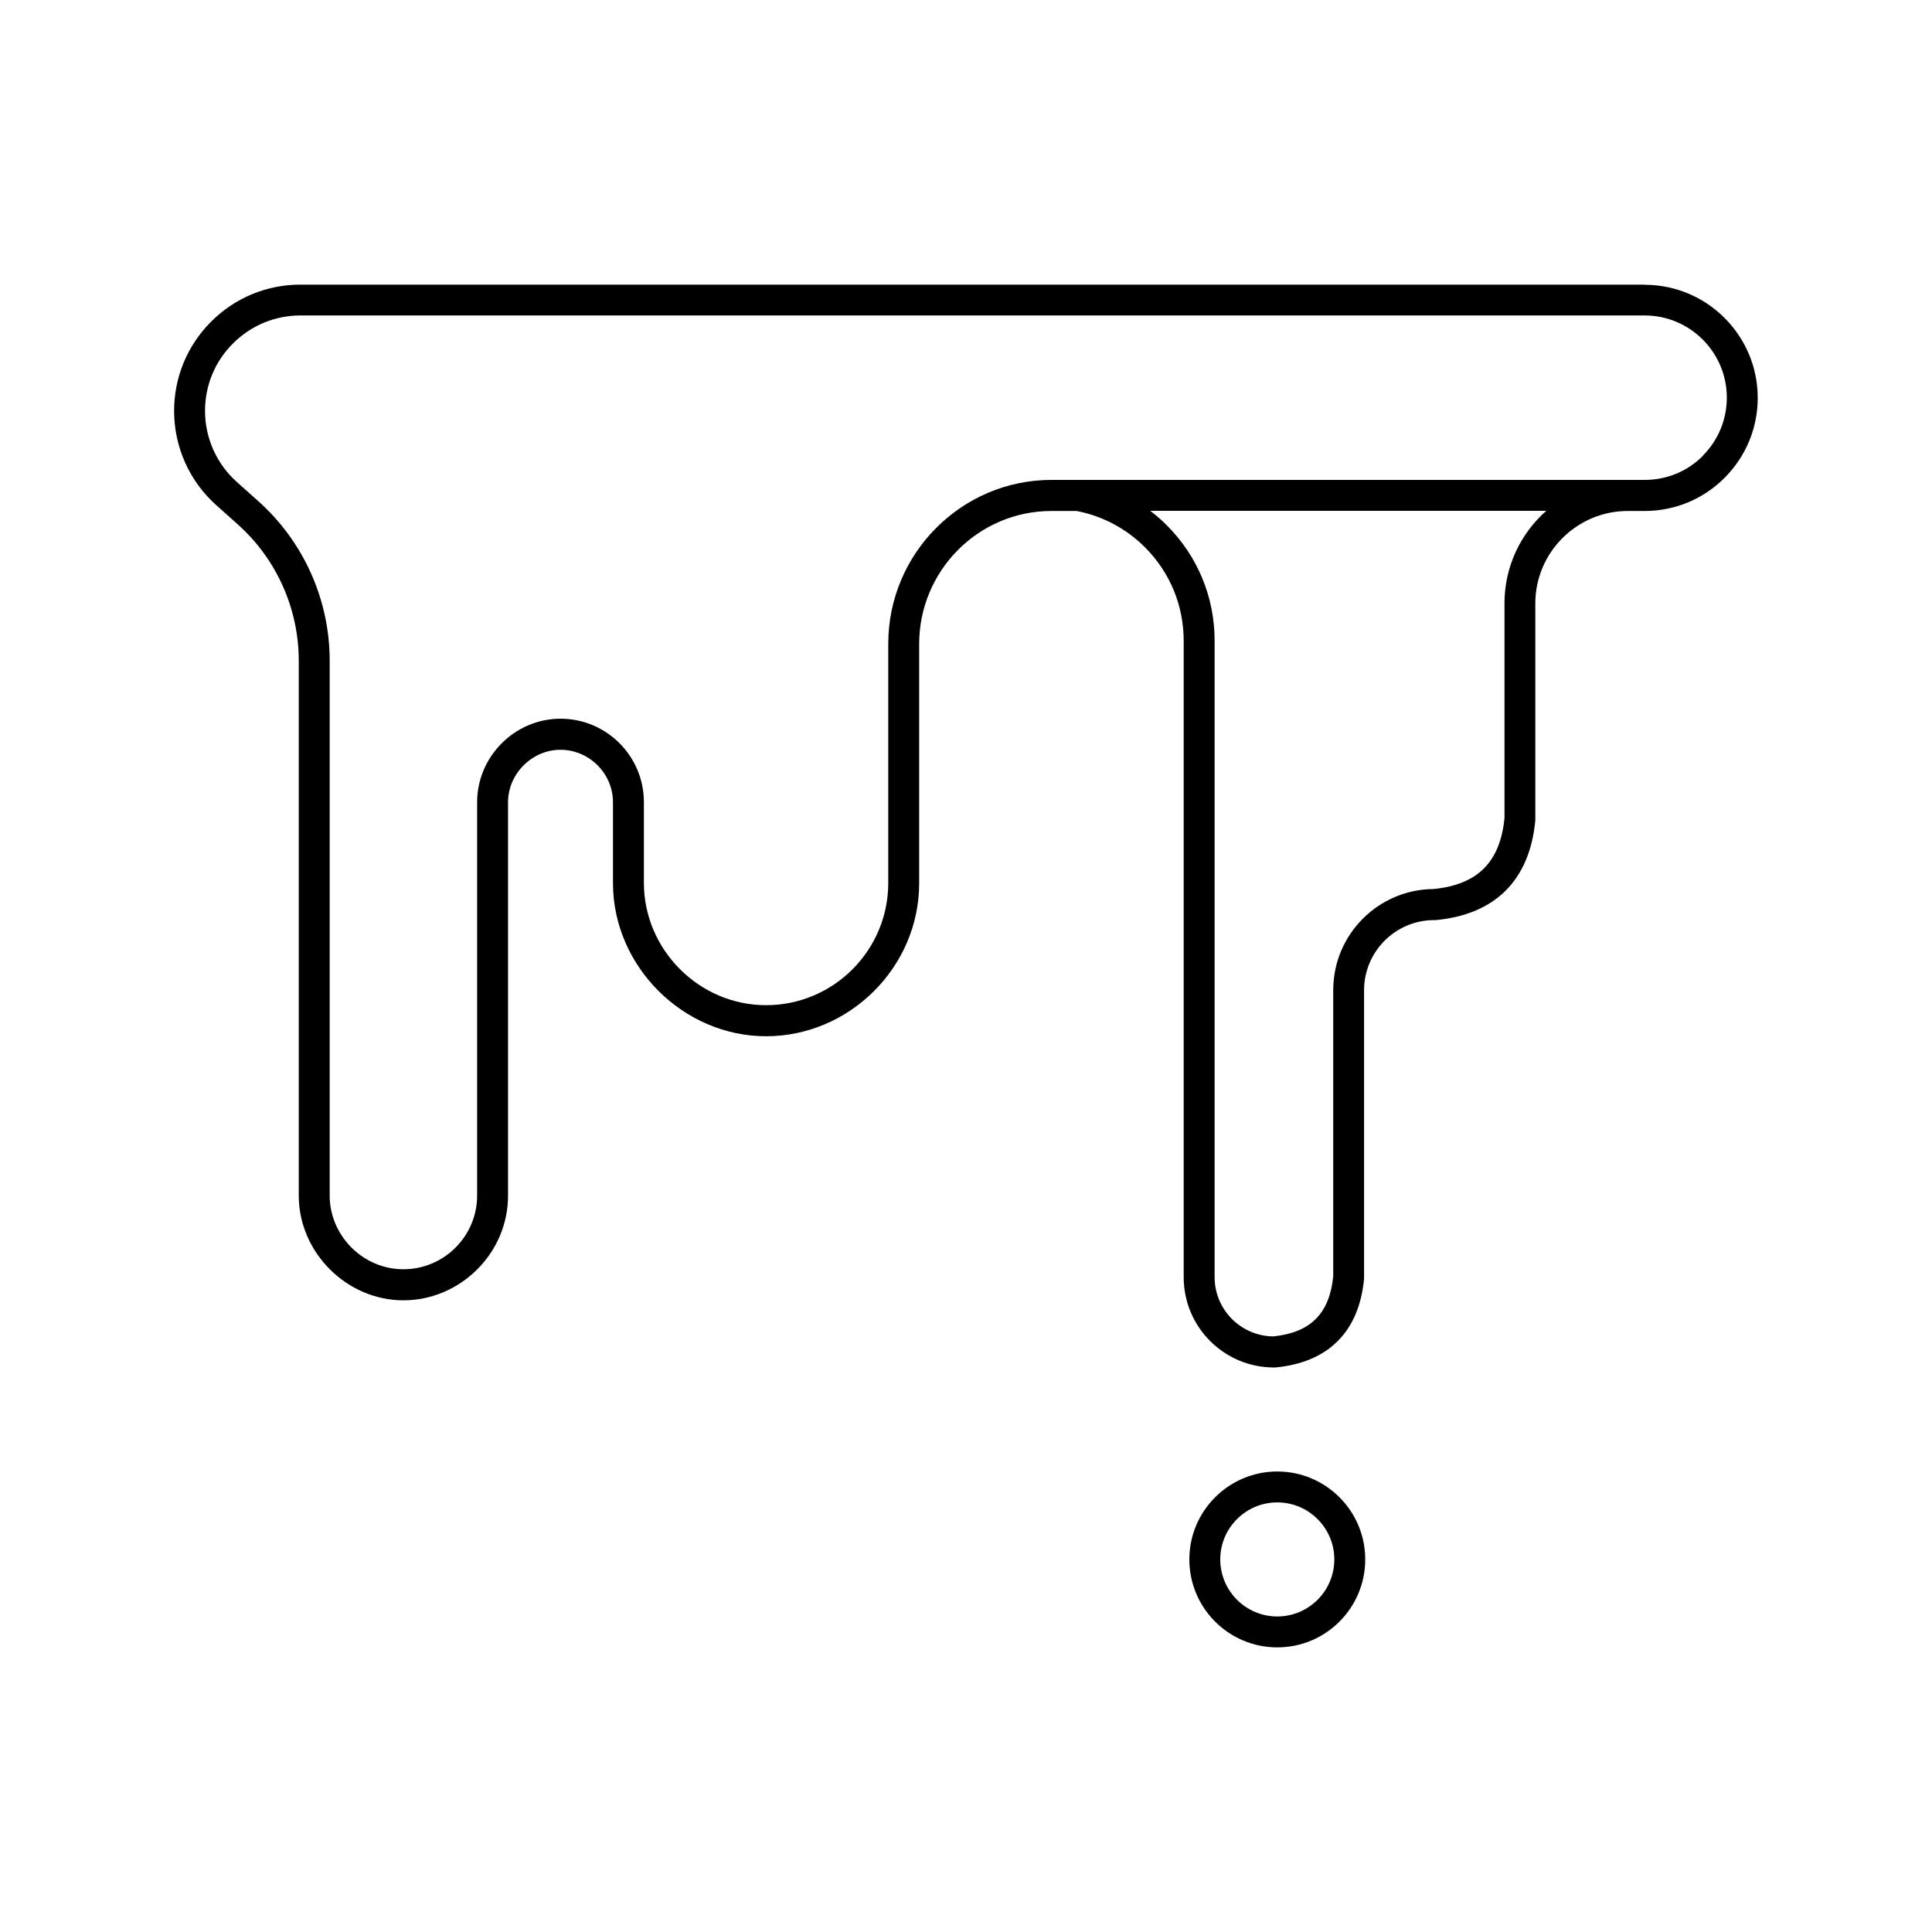 <?xml version="1.0" encoding="UTF-8"?>
<svg id="Layer_1" data-name="Layer 1" xmlns="http://www.w3.org/2000/svg" viewBox="0 0 250 250">
  <path d="M212.83,36.83H38.88c-4.37,0-8.47,1.7-11.56,4.79s-4.79,7.19-4.79,11.56c0,4.66,1.99,9.11,5.47,12.2l2.74,2.45c5.04,4.49,7.92,10.93,7.92,17.68v69.21c0,7.34,6.2,13.54,13.54,13.54s13.54-6.07,13.54-13.54v-50.91c0-3.68,3.11-6.79,6.79-6.79s6.79,3.04,6.79,6.79v10.47c0,10.74,9.07,19.81,19.81,19.81s19.81-8.89,19.81-19.81v-30.95c0-9.49,7.68-17.21,17.12-17.21h3.24c.13.02.27.05.4.08,3.2.69,6.13,2.29,8.46,4.62,3.23,3.23,5.01,7.53,5.01,12.1v82.36c0,6.44,5.24,11.67,11.67,11.67.06,0,.12,0,.19,0,6.86-.65,10.83-4.62,11.48-11.48,0-.06,0-.12,0-.19v-37.14c0-5.01,4.07-9.08,9.08-9.08.06,0,.12,0,.19,0,7.71-.72,12.16-5.18,12.89-12.89,0-.06,0-.12,0-.19v-27.89c0-6.6,5.37-11.97,11.97-11.97h2.17c3.91,0,7.59-1.52,10.35-4.29,2.76-2.76,4.29-6.44,4.29-10.35,0-8.07-6.57-14.63-14.63-14.63ZM194.68,78.07v27.79c-.56,5.7-3.48,8.62-9.18,9.18-7.17.05-12.98,5.9-12.98,13.08v37.04c-.48,4.82-2.95,7.29-7.77,7.77-4.19-.05-7.58-3.47-7.58-7.67v-82.36c0-5.64-2.2-10.94-6.19-14.93-.67-.68-1.39-1.3-2.14-1.87h51.25c-3.32,2.93-5.41,7.21-5.41,11.97ZM220.35,58.99c-2.01,2.01-4.68,3.11-7.52,3.11h-76.77c-11.64,0-21.12,9.52-21.12,21.21v30.95c0,8.72-7.09,15.81-15.81,15.81s-15.81-7.24-15.81-15.81v-10.47c0-5.95-4.84-10.79-10.79-10.79s-10.79,4.94-10.79,10.79v50.91c0,5.26-4.28,9.54-9.54,9.54s-9.54-4.37-9.54-9.54v-69.21c0-7.89-3.38-15.42-9.26-20.66l-2.74-2.45c-2.62-2.33-4.13-5.69-4.13-9.21,0-3.3,1.28-6.4,3.62-8.73s5.43-3.62,8.73-3.62h173.94c5.86,0,10.63,4.77,10.63,10.63,0,2.84-1.11,5.51-3.11,7.52ZM165.28,190.41c-6.27,0-11.38,5.1-11.38,11.38s5.1,11.38,11.38,11.38,11.38-5.1,11.38-11.38-5.1-11.38-11.38-11.38ZM165.28,209.17c-4.07,0-7.38-3.31-7.38-7.38s3.31-7.38,7.38-7.38,7.38,3.31,7.38,7.38-3.31,7.38-7.38,7.38Z"/>
</svg>